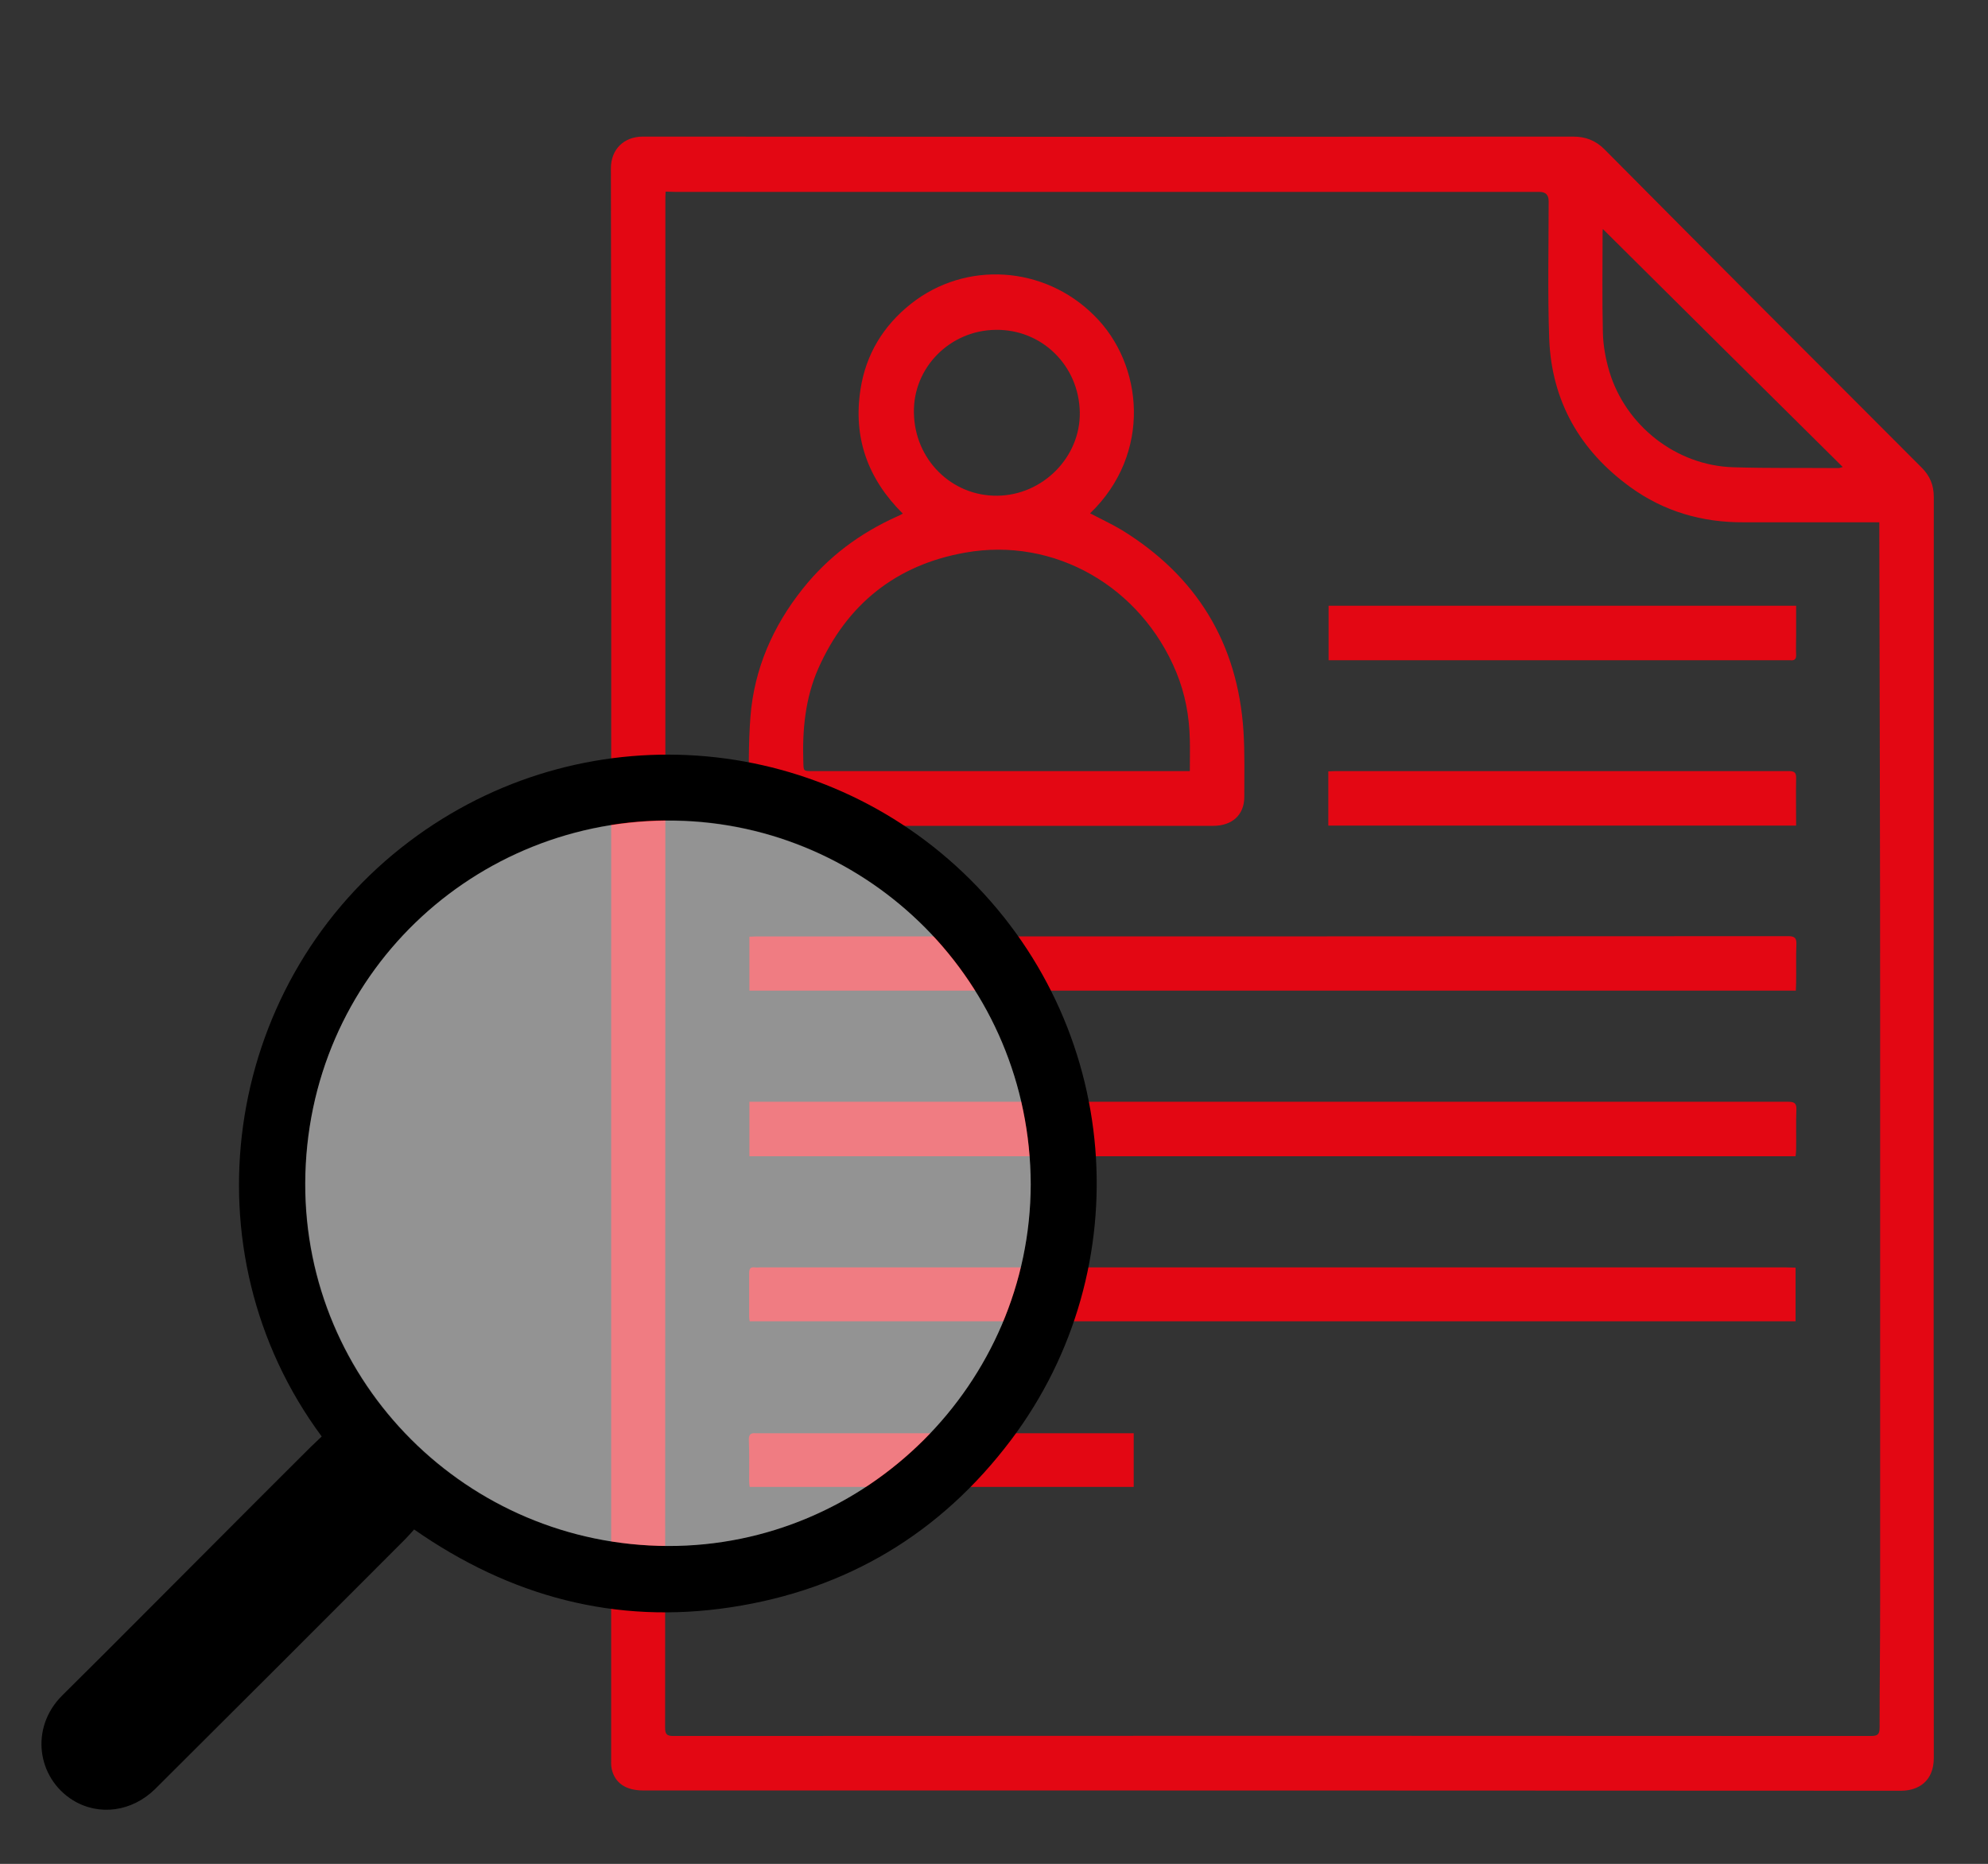 <?xml version="1.0" encoding="utf-8"?>
<!-- Generator: Adobe Illustrator 27.9.0, SVG Export Plug-In . SVG Version: 6.00 Build 0)  -->
<svg version="1.1" id="Ebene_1" xmlns="http://www.w3.org/2000/svg" xmlns:xlink="http://www.w3.org/1999/xlink" x="0px" y="0px"
	 viewBox="0 0 733.5 687.7" style="enable-background:new 0 0 733.5 687.7;" xml:space="preserve">
<rect x="0" y="0" width="733.5" height="687.7" fill="#333333" stroke="none"/>
<style type="text/css">
	.st0{fill:#E30713;}
	.st1{opacity:0.47;fill:#FFFFFF;enable-background:new    ;}
</style>
<g id="YwdqLr.tif">
	<g>
		<path class="st0" d="M225.5,355.6c0-97.8,0.1-195.6-0.1-293.5c0-7,4.8-11.7,11.8-11.7c114.4,0.1,228.8,0.1,343.2,0
			c4.6,0,8.3,1.4,11.6,4.7c38.9,39.2,77.9,78.3,117,117.4c3.1,3.1,4.5,6.5,4.5,10.9c-0.1,155.1-0.1,310.1,0,465.2
			c0,8.6-5.7,12.1-12.1,12.1c-154.7-0.1-309.3-0.1-464-0.1c-6.5,0-10.5-2.7-11.7-7.9c-0.3-1.4-0.2-2.8-0.2-4.2
			C225.5,550.9,225.5,453.3,225.5,355.6L225.5,355.6z M245.6,70.7c-0.1,1.2-0.1,2.1-0.1,3c0,187.9,0,375.8-0.1,563.7
			c0,2.3,0.5,3.1,3,3.1c147.3-0.1,294.6-0.1,442,0c2.7,0,3.1-0.9,3.1-3.3c0-15.1,0.2-30.2,0.2-45.2c0-73.6,0-147.2,0-220.7
			c0-58.3-0.2-116.6-0.3-175c0-1.1,0-2.3,0-3.6h-3.3c-15.6,0-31.2,0-46.7,0c-15.4,0.1-29.5-4-41.9-13c-18.6-13.5-29-31.7-29.9-54.7
			c-0.6-16.9-0.2-33.8-0.2-50.7c0-2.4-1.1-3.5-3.4-3.5c-106.3,0-212.6,0-319,0L245.6,70.7L245.6,70.7z M591.4,84.5
			c0,0.1-0.1,0.5-0.1,0.9c0,12.4-0.2,24.8,0.1,37.2c0.1,4.8,1,9.8,2.4,14.5c6,19.9,24.6,34.7,45.8,35.3c12.9,0.4,25.8,0.2,38.7,0.3
			c0.4,0,0.9-0.2,1.6-0.4C650.3,143,620.8,113.7,591.4,84.5L591.4,84.5z"/>
		<path class="st0" d="M402.2,189.4c4,2.1,7.9,3.9,11.6,6.1c27.7,17,42.9,41.8,45,74.3c0.5,8,0.3,16.2,0.3,24.2
			c0,6.7-4.5,10.7-11.5,10.7c-51.9,0-103.8,0-155.7,0c-1.9,0-3.8,0.1-5.8,0c-5.6-0.3-9.8-4.2-9.8-9.7c0-10.2-0.2-20.5,0.6-30.7
			c1.4-17.6,8.3-33.3,19.3-47.1c9.4-11.8,21.1-20.5,34.7-26.6c0.7-0.3,1.3-0.6,2.2-1.1c-12.9-12.8-18.4-28-15.6-45.9
			c2-12.9,8.4-23.4,18.6-31.5c20.2-16,49.2-14.1,67.6,4.3C421.9,134.3,425.1,167.4,402.2,189.4L402.2,189.4z M439,284.5
			c0-4.2,0.1-7.9,0-11.7c-0.2-8.6-1.7-16.8-5-24.8c-13-31.5-44.9-50-77.9-44.1c-25.5,4.5-43.7,19.1-54.2,42.8
			c-4.8,10.9-5.9,22.6-5.5,34.5c0.1,3.3,0,3.3,3.2,3.3c45.5,0,91,0,136.5,0L439,284.5L439,284.5z M337.2,152.2
			c0.2,17.3,13.9,30.9,30.8,30.7c16.8-0.2,30.7-14.3,30.4-30.8c-0.3-17.2-14-30.7-31.1-30.4C350.5,121.9,336.9,135.6,337.2,152.2z"
			/>
		<path class="st0" d="M276.5,365.6v-20c1,0,1.9-0.1,2.8-0.1c126.8,0,253.6,0,380.5-0.1c2.5,0,3.1,0.8,3,3.1
			c-0.2,4.7,0,9.5-0.1,14.2c0,0.9-0.1,1.8-0.1,2.8H276.5L276.5,365.6z"/>
		<path class="st0" d="M662.5,426.6h-386v-20.1h2.8c126.8,0,253.6,0,380.5,0c2.3,0,3.1,0.6,3,2.9c-0.2,4.9,0,9.8-0.1,14.8
			C662.7,424.9,662.6,425.7,662.5,426.6z"/>
		<path class="st0" d="M662.5,467.7v19.8H276.6c-0.1-0.6-0.2-1.1-0.2-1.7c0-5.3,0-10.7,0-16c0-1.6,0.4-2.4,2.1-2.2
			c0.7,0.1,1.3,0,2,0c126.1,0,252.1,0,378.2,0L662.5,467.7L662.5,467.7z"/>
		<path class="st0" d="M490.2,223.5h172.5c0,3.7,0,7.4,0,11c0,2.3-0.1,4.7,0,7c0.1,1.7-0.6,2.3-2.2,2.1c-0.4,0-0.8,0-1.2,0
			c-55.3,0-110.6,0-165.9,0c-1,0-2,0-3.2,0V223.5L490.2,223.5z"/>
		<path class="st0" d="M662.7,304.6H490.1v-20c0.8,0,1.7-0.1,2.6-0.1c55.7,0,111.4,0,167.2,0c2.2,0,2.9,0.5,2.8,2.8
			C662.6,293,662.7,298.7,662.7,304.6z"/>
		<path class="st0" d="M418.3,528.7v19.9H276.6c-0.1-0.7-0.2-1.4-0.2-2.1c0-5.1,0.1-10.2-0.1-15.2c-0.1-2,0.7-2.7,2.6-2.5
			c0.4,0,0.8,0,1.2,0c44.8,0,89.7,0,134.5,0H418.3z"/>
		<g>
			<path d="M118.7,530C68,461.5,82.3,364.8,148,312.8c62.6-49.6,150.7-44.6,207.2,9c59,56,65.5,146.1,17.9,209.4
				c-26,34.5-60.6,55.3-103.4,61.8c-42.7,6.5-81.5-4-116.9-28.7c-1.1,1.2-2.1,2.4-3.2,3.5c-30.7,30.8-61.5,61.5-92.3,92.2
				c-8.6,8.5-20.8,10.1-30.4,4.2c-13.2-8.2-16-26.7-3.9-38.7c19.3-19.1,38.4-38.4,57.6-57.6c11.4-11.4,22.7-22.8,34.1-34.1
				C116,532.5,117.3,531.4,118.7,530L118.7,530z M380.3,437c-0.2-74.8-59.8-133-131.1-134.3c-74-1.3-136.3,57.2-136.5,133.8
				c-0.2,73.7,59.7,133.6,133.8,133.9C319.7,570.6,380.1,510.5,380.3,437L380.3,437z"/>
			<path class="st1" d="M380.3,437c-0.2,73.5-60.6,133.6-133.9,133.4c-74.1-0.2-134-60.1-133.8-133.8
				c0.3-76.6,62.5-135.1,136.5-133.8C320.4,304,380.1,362.2,380.3,437L380.3,437z"/>
		</g>
	</g>
</g>
</svg>
